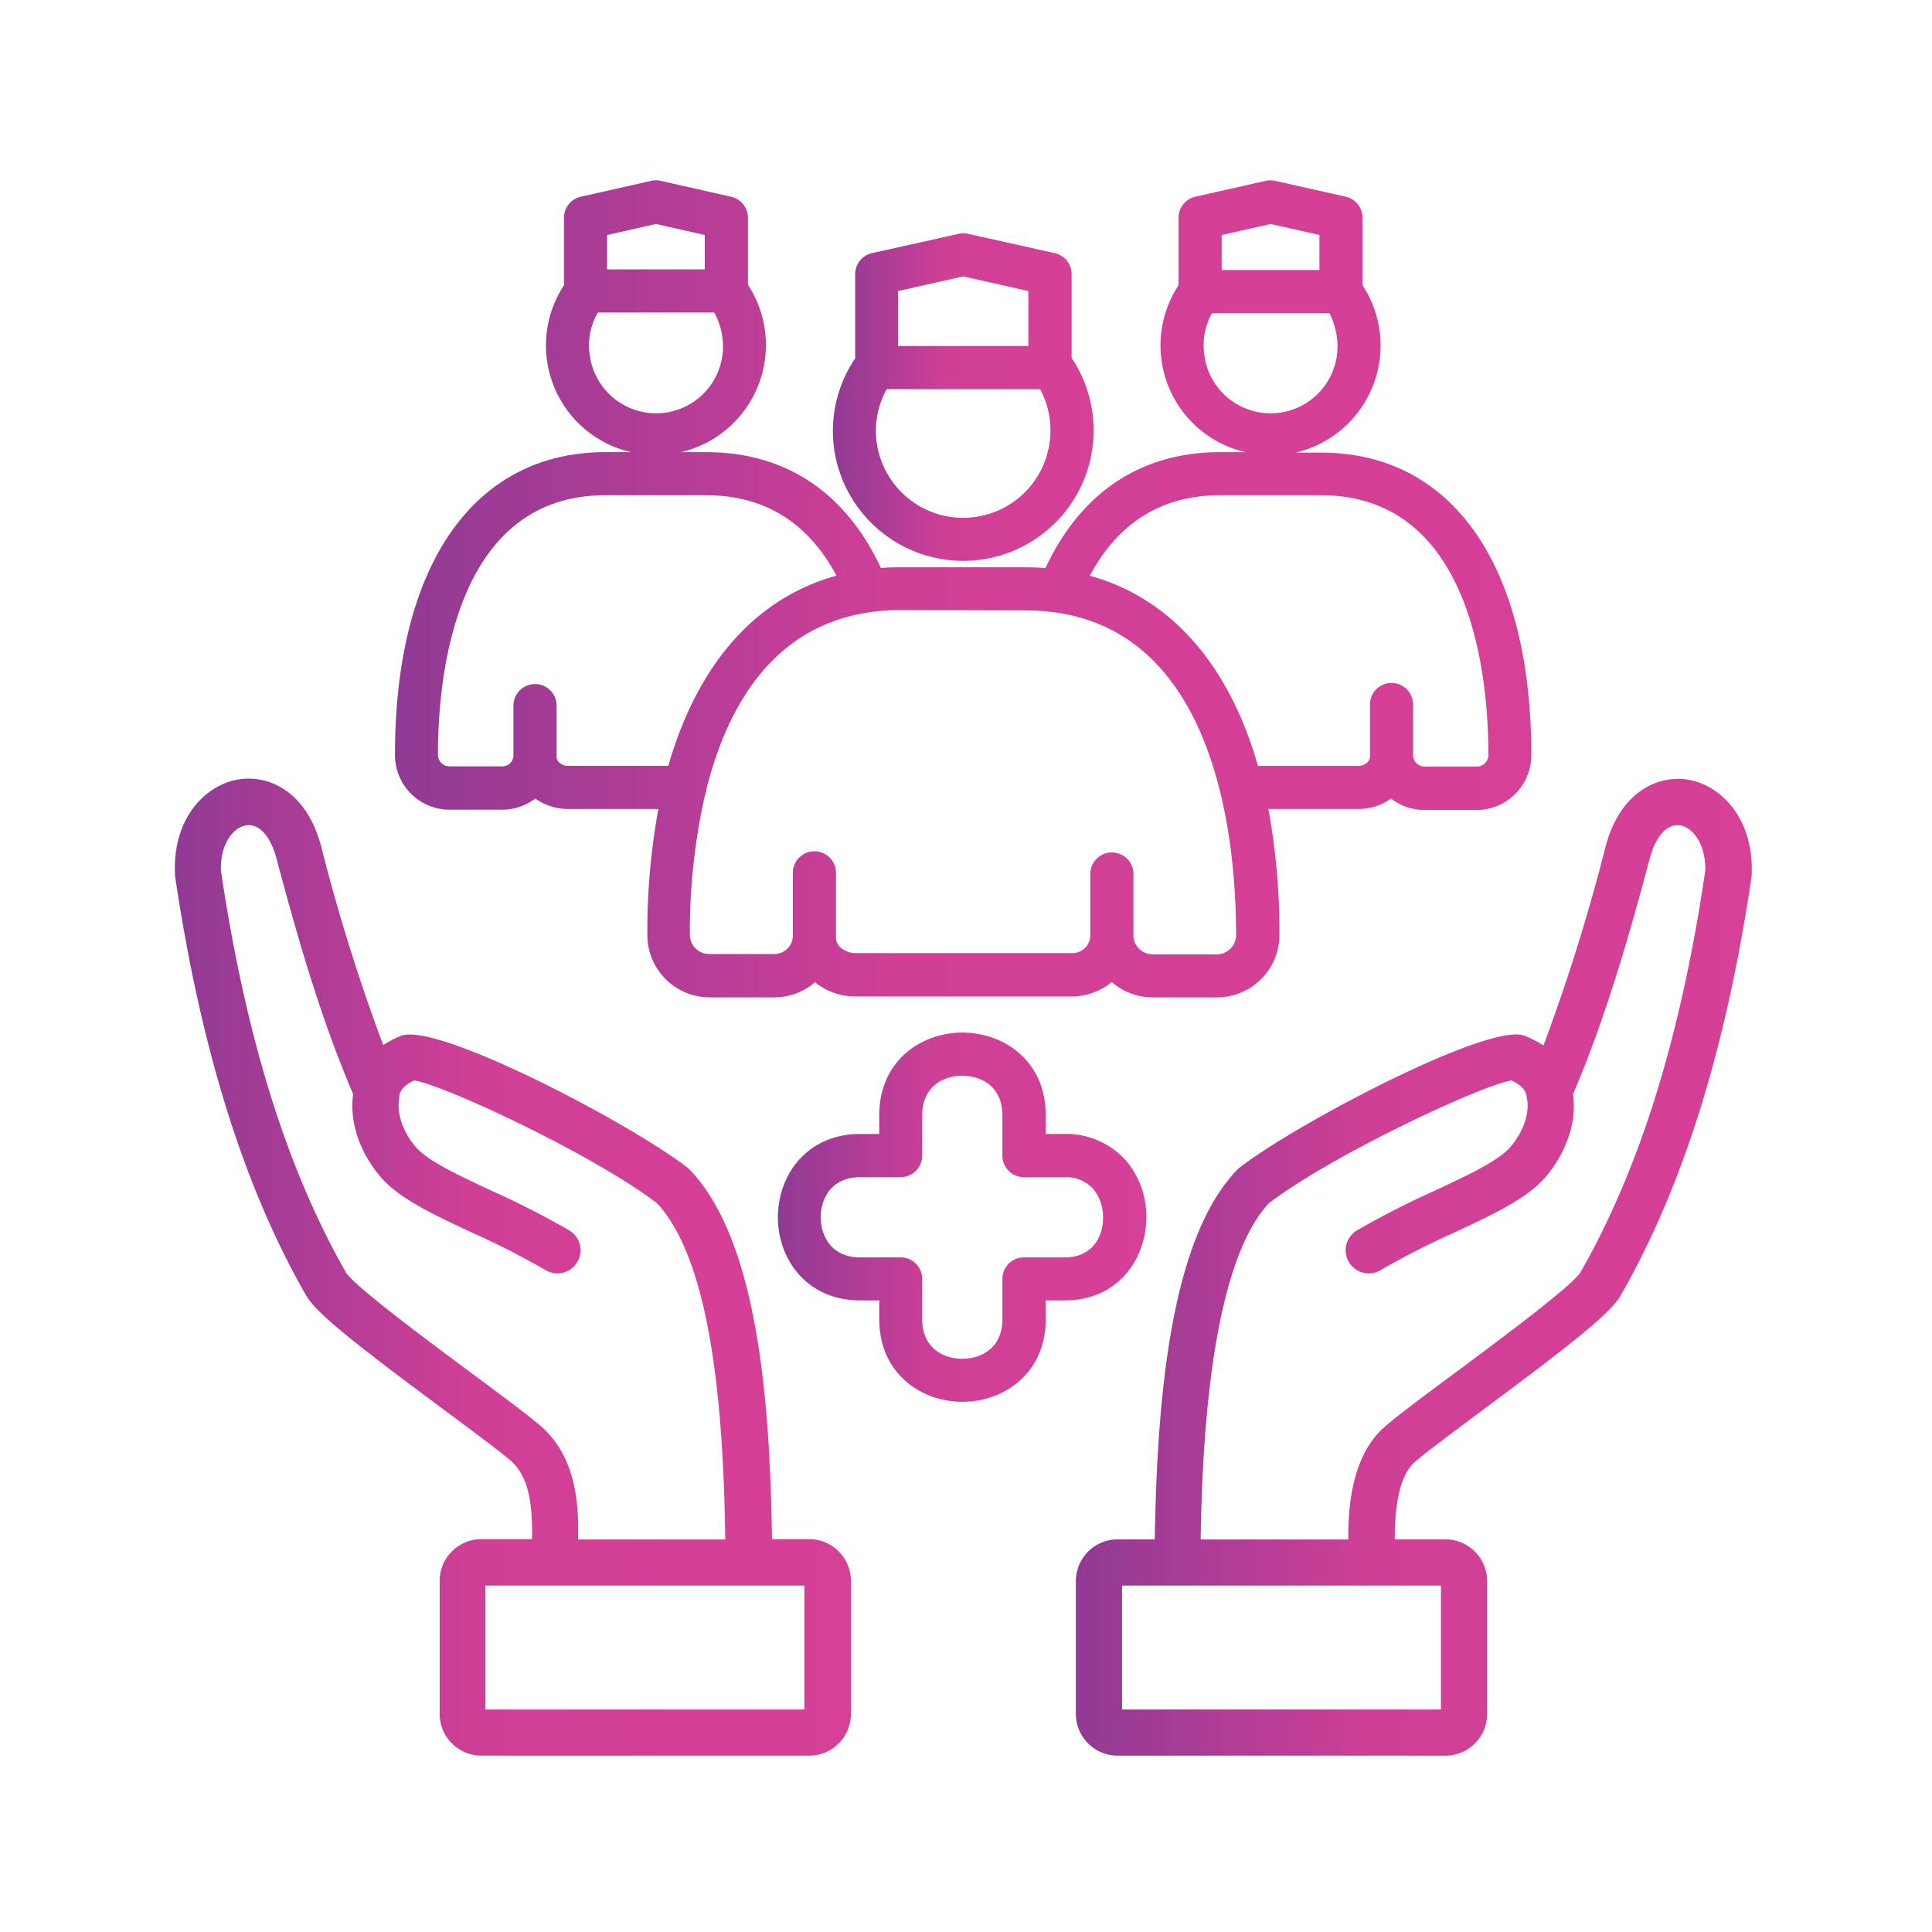 <svg id="Health_and_Human_Services" data-name="Health and Human Services" xmlns="http://www.w3.org/2000/svg" xmlns:xlink="http://www.w3.org/1999/xlink" viewBox="0 0 300 300"><defs><style>.cls-1{fill:url(#linear-gradient);}.cls-2{fill:url(#linear-gradient-2);}.cls-3{fill:url(#linear-gradient-3);}.cls-4{fill:url(#linear-gradient-4);}.cls-5{fill:url(#linear-gradient-5);}</style><linearGradient id="linear-gradient" x1="27.12" y1="196.79" x2="132.07" y2="196.79" gradientUnits="userSpaceOnUse"><stop offset="0" stop-color="#903a95"/><stop offset="0.44" stop-color="#d03f96"/><stop offset="1" stop-color="#d64096"/></linearGradient><linearGradient id="linear-gradient-2" x1="167.06" y1="196.79" x2="272.01" y2="196.79" xlink:href="#linear-gradient"/><linearGradient id="linear-gradient-3" x1="61.35" y1="91.43" x2="237.79" y2="91.43" xlink:href="#linear-gradient"/><linearGradient id="linear-gradient-4" x1="129.32" y1="61.62" x2="169.82" y2="61.62" xlink:href="#linear-gradient"/><linearGradient id="linear-gradient-5" x1="120.8" y1="189.02" x2="178.01" y2="189.02" xlink:href="#linear-gradient"/></defs><path class="cls-1" d="M124.9,265.45H75.38V246.21H124.9ZM84.59,222c-1.72-1.62-6-4.78-11.38-8.79-6.75-5-18.07-13.42-19.47-15.59C44.5,181.45,38.14,161,34.3,135.16c-.09-4.16,1.94-6.71,3.94-7s3.76,1.67,4.69,5.14c3.18,11.89,6.73,24.49,11.91,36.6-.6,4.17.93,8.89,4.18,12.76,2.84,3.39,8.13,5.86,14.25,8.73a123.11,123.11,0,0,1,11.44,5.83,3.63,3.63,0,0,0,1.84.51,3.59,3.59,0,0,0,1.85-6.67,131.83,131.83,0,0,0-12.09-6.17c-5.13-2.4-10-4.67-11.8-6.85-2.39-2.84-2.85-5.76-2.52-7.38,0-.11,0-.23,0-.34a.61.61,0,0,0,0-.13c.1-.47.32-1.53,2.35-2.42,4.58.7,27.74,11.46,37.7,19.08,8.76,9.46,10.31,33.7,10.58,52.2H89.76C89.93,232.73,89.15,226.51,84.59,222ZM125.73,239h-5.85c-.31-21.31-2.2-46.32-12.75-57.34a4.38,4.38,0,0,0-.39-.36c-9-6.94-38.48-22.4-44.34-20.5a15.08,15.08,0,0,0-2.9,1.48,295.77,295.77,0,0,1-9.64-30.89c-2.34-8.72-8.29-11.05-12.69-10.38-5.23.79-10.35,6-10,14.56a2.56,2.56,0,0,0,0,.39c4,26.86,10.63,48.18,20.34,65.16,1.61,2.81,7.63,7.55,21.43,17.79,4.79,3.56,9.32,6.92,10.67,8.18,2.24,2.24,3.13,5.77,3,11.91h-8a6.49,6.49,0,0,0-6.34,6.62V266a6.5,6.5,0,0,0,6.34,6.62h51.18a6.49,6.49,0,0,0,6.34-6.62V245.66A6.48,6.48,0,0,0,125.73,239Z"/><path class="cls-2" d="M245.41,197.58c-1.42,2.19-12.73,10.59-19.5,15.62-5.39,4-9.65,7.16-11.44,8.85-4.3,4.28-5.15,11.13-5.11,17H186.44c.21-13.52,1.32-42.18,10.57-52.2,10-7.61,33.05-18.34,37.68-19.08,2.07.93,2.27,2,2.37,2.42a.53.53,0,0,1,0,.12c0,.11,0,.23.06.35.33,1.62-.14,4.53-2.54,7.39-1.81,2.17-6.66,4.44-11.79,6.84a134.44,134.44,0,0,0-12.09,6.17,3.59,3.59,0,0,0,3.69,6.16,123.11,123.11,0,0,1,11.44-5.83c6.12-2.87,11.42-5.34,14.25-8.73,3.25-3.87,4.78-8.59,4.18-12.76,5.18-12.11,8.73-24.71,11.92-36.6.92-3.47,2.71-5.43,4.68-5.14s4,2.85,3.94,7C261,161,254.63,181.45,245.41,197.58Zm-21.66,67.87H174.23V246.21h49.52ZM262,121.05c-4.38-.67-10.35,1.66-12.68,10.38a297.85,297.85,0,0,1-9.65,30.91,15.78,15.78,0,0,0-3.08-1.56c-5.67-1.84-35.2,13.61-44.15,20.56a3.33,3.33,0,0,0-.39.36c-10.36,10.82-12.38,35.74-12.74,57.33H173.4a6.5,6.5,0,0,0-6.34,6.62V266a6.5,6.5,0,0,0,6.34,6.62h51.18a6.49,6.49,0,0,0,6.34-6.62V245.65a6.49,6.49,0,0,0-6.34-6.62h-8c0-5.94.93-9.85,2.91-11.82,1.42-1.34,6-4.7,10.74-8.26,13.8-10.24,19.82-15,21.43-17.79,9.72-17,16.37-38.3,20.34-65.16,0-.13,0-.26,0-.39C272.32,127.1,267.19,121.84,262,121.05Z"/><path class="cls-3" d="M94,76.9h15.65c9,0,15.81,4.2,20.24,12.49-12.58,3.47-21.59,13.76-26.11,29.53H88.23a2,2,0,0,1-1.45-.57,1.17,1.17,0,0,1-.35-.79,1.69,1.69,0,0,0,0-.23s0-.1,0-.15,0-.09,0-.14v-7.47a3.35,3.35,0,1,0-6.7,0V117s0,.07,0,.11,0,0,0,0v.25A1.73,1.73,0,0,1,78,119H69.83A1.81,1.81,0,0,1,68,117.24C68,105.12,70.58,76.9,94,76.9ZM159.2,94.78c29.54,0,32.74,35.25,32.74,50.41a3,3,0,0,1-3,3H179a3,3,0,0,1-3-2.72V145s0-.06,0-.09v-9.19a3.35,3.35,0,1,0-6.7,0v9.19s0,.09,0,.13,0,.08,0,.13v.24a2.81,2.81,0,0,1-3,2.59H132.81c-1.43,0-3-1-3-2.34,0-.05,0-.19,0-.24v-.14a1.63,1.63,0,0,1,0-.36v-9.2a3.35,3.35,0,1,0-6.69,0v9.67a2.91,2.91,0,0,1-3,2.75h-10a3,3,0,0,1-3-3,96.49,96.49,0,0,1,2.33-21.59,3.56,3.56,0,0,0,.26-1.08c3.54-14,11.71-27.74,30.16-27.74ZM189.46,76.9h15.66c23.44,0,26,28.21,26,40.34a1.81,1.81,0,0,1-1.79,1.79h-8.13a1.81,1.81,0,0,1-1.78-1.68c0-.08,0-.16,0-.25h0v-7.52a3.35,3.35,0,1,0-6.69,0v7.91a1.28,1.28,0,0,1-.38.86,2,2,0,0,1-1.41.58H195.34c-4.52-15.77-13.54-26.06-26.11-29.53C173.65,81.11,180.45,76.9,189.46,76.9ZM91.68,55.72a10.2,10.2,0,0,1,1.15-7.19h18.09A10.21,10.21,0,0,1,112,51.44a10.39,10.39,0,1,1-20.33,4.28Zm2.58-19.23,7.59-1.71,7.59,1.71v5.34H94.26Zm92.86,19.23a10.13,10.13,0,0,1,1.09-7.1h18.21a10.58,10.58,0,0,1,1,2.82,10.39,10.39,0,1,1-20.33,4.28Zm2.58-19.23,7.59-1.71,7.59,1.71v5.44H189.7ZM69.83,125.73H78A8.49,8.49,0,0,0,83.11,124a8.85,8.85,0,0,0,5.12,1.62h14a105.58,105.58,0,0,0-1.71,19.58,9.68,9.68,0,0,0,9.67,9.67h10a9.67,9.67,0,0,0,6.36-2.35,9.94,9.94,0,0,0,6.29,2.21h33.52a9.88,9.88,0,0,0,6.28-2.24,9.62,9.62,0,0,0,6.36,2.38h10a9.69,9.69,0,0,0,9.67-9.68,104.66,104.66,0,0,0-1.72-19.57h14A8.65,8.65,0,0,0,216,124a8.44,8.44,0,0,0,5.17,1.77h8.13a8.5,8.5,0,0,0,8.48-8.49c0-29.45-12.22-47-32.67-47h-3.93a17.07,17.07,0,0,0,10.39-26V33.81A3.35,3.35,0,0,0,209,30.55L198,28.08a3.32,3.32,0,0,0-1.47,0l-10.94,2.47A3.34,3.34,0,0,0,183,33.81V44.3A17,17,0,0,0,193.4,70.21h-3.94c-12.25,0-21.62,6.22-27.12,18-1-.08-2.08-.12-3.14-.12H139.94c-1.07,0-2.11,0-3.14.12-5.51-11.78-14.84-18-27.13-18h-3.92a17.09,17.09,0,0,0,10.39-26V33.81a3.35,3.35,0,0,0-2.62-3.26l-10.93-2.47a3.32,3.32,0,0,0-1.47,0L90.18,30.55a3.35,3.35,0,0,0-2.61,3.26V44.3A17,17,0,0,0,98,70.21H94c-20.45,0-32.67,17.58-32.67,47A8.49,8.49,0,0,0,69.83,125.73Z"/><path class="cls-4" d="M139.46,45.19l10.11-2.27,10.11,2.27v8.54H139.46V45.19Zm21.46,29.06a13.55,13.55,0,0,1-24.62-4.62,13.19,13.19,0,0,1,1.39-9.2h23.82a13.59,13.59,0,0,1-.59,13.82ZM129.75,71A20.25,20.25,0,1,0,166.4,55.58s0,0,0,0v-13a3.34,3.34,0,0,0-2.61-3.27l-13.46-3a3.32,3.32,0,0,0-1.47,0l-13.46,3a3.35,3.35,0,0,0-2.61,3.27V55.65A20.1,20.1,0,0,0,129.75,71Z"/><path class="cls-5" d="M165.3,195.25H159a3.34,3.34,0,0,0-3.35,3.34v6.26c0,4.53-3.35,6.14-6.22,6.14s-6.23-1.61-6.23-6.14v-6.26a3.34,3.34,0,0,0-3.35-3.34h-6.26c-4.53,0-6.14-3.36-6.14-6.23s1.61-6.23,6.14-6.23h6.26a3.35,3.35,0,0,0,3.35-3.35v-6.26c0-4.53,3.35-6.14,6.23-6.14s6.22,1.61,6.22,6.14v6.26a3.35,3.35,0,0,0,3.35,3.35h6.26a5.66,5.66,0,0,1,4.5,1.84,6.69,6.69,0,0,1,1.52,4.38C171.32,191.89,169.74,195.25,165.3,195.25ZM178,189a13.33,13.33,0,0,0-3.16-8.78,12.39,12.39,0,0,0-9.55-4.14h-2.91v-2.91c0-8.43-6.5-12.83-12.93-12.83s-12.92,4.4-12.92,12.83v2.91h-2.92c-8.42,0-12.82,6.5-12.82,12.93s4.4,12.92,12.82,12.92h2.92v2.91c0,8.43,6.5,12.83,12.92,12.83s12.93-4.4,12.93-12.83v-2.91h2.91C173.65,201.94,178,195.44,178,189Z"/></svg>